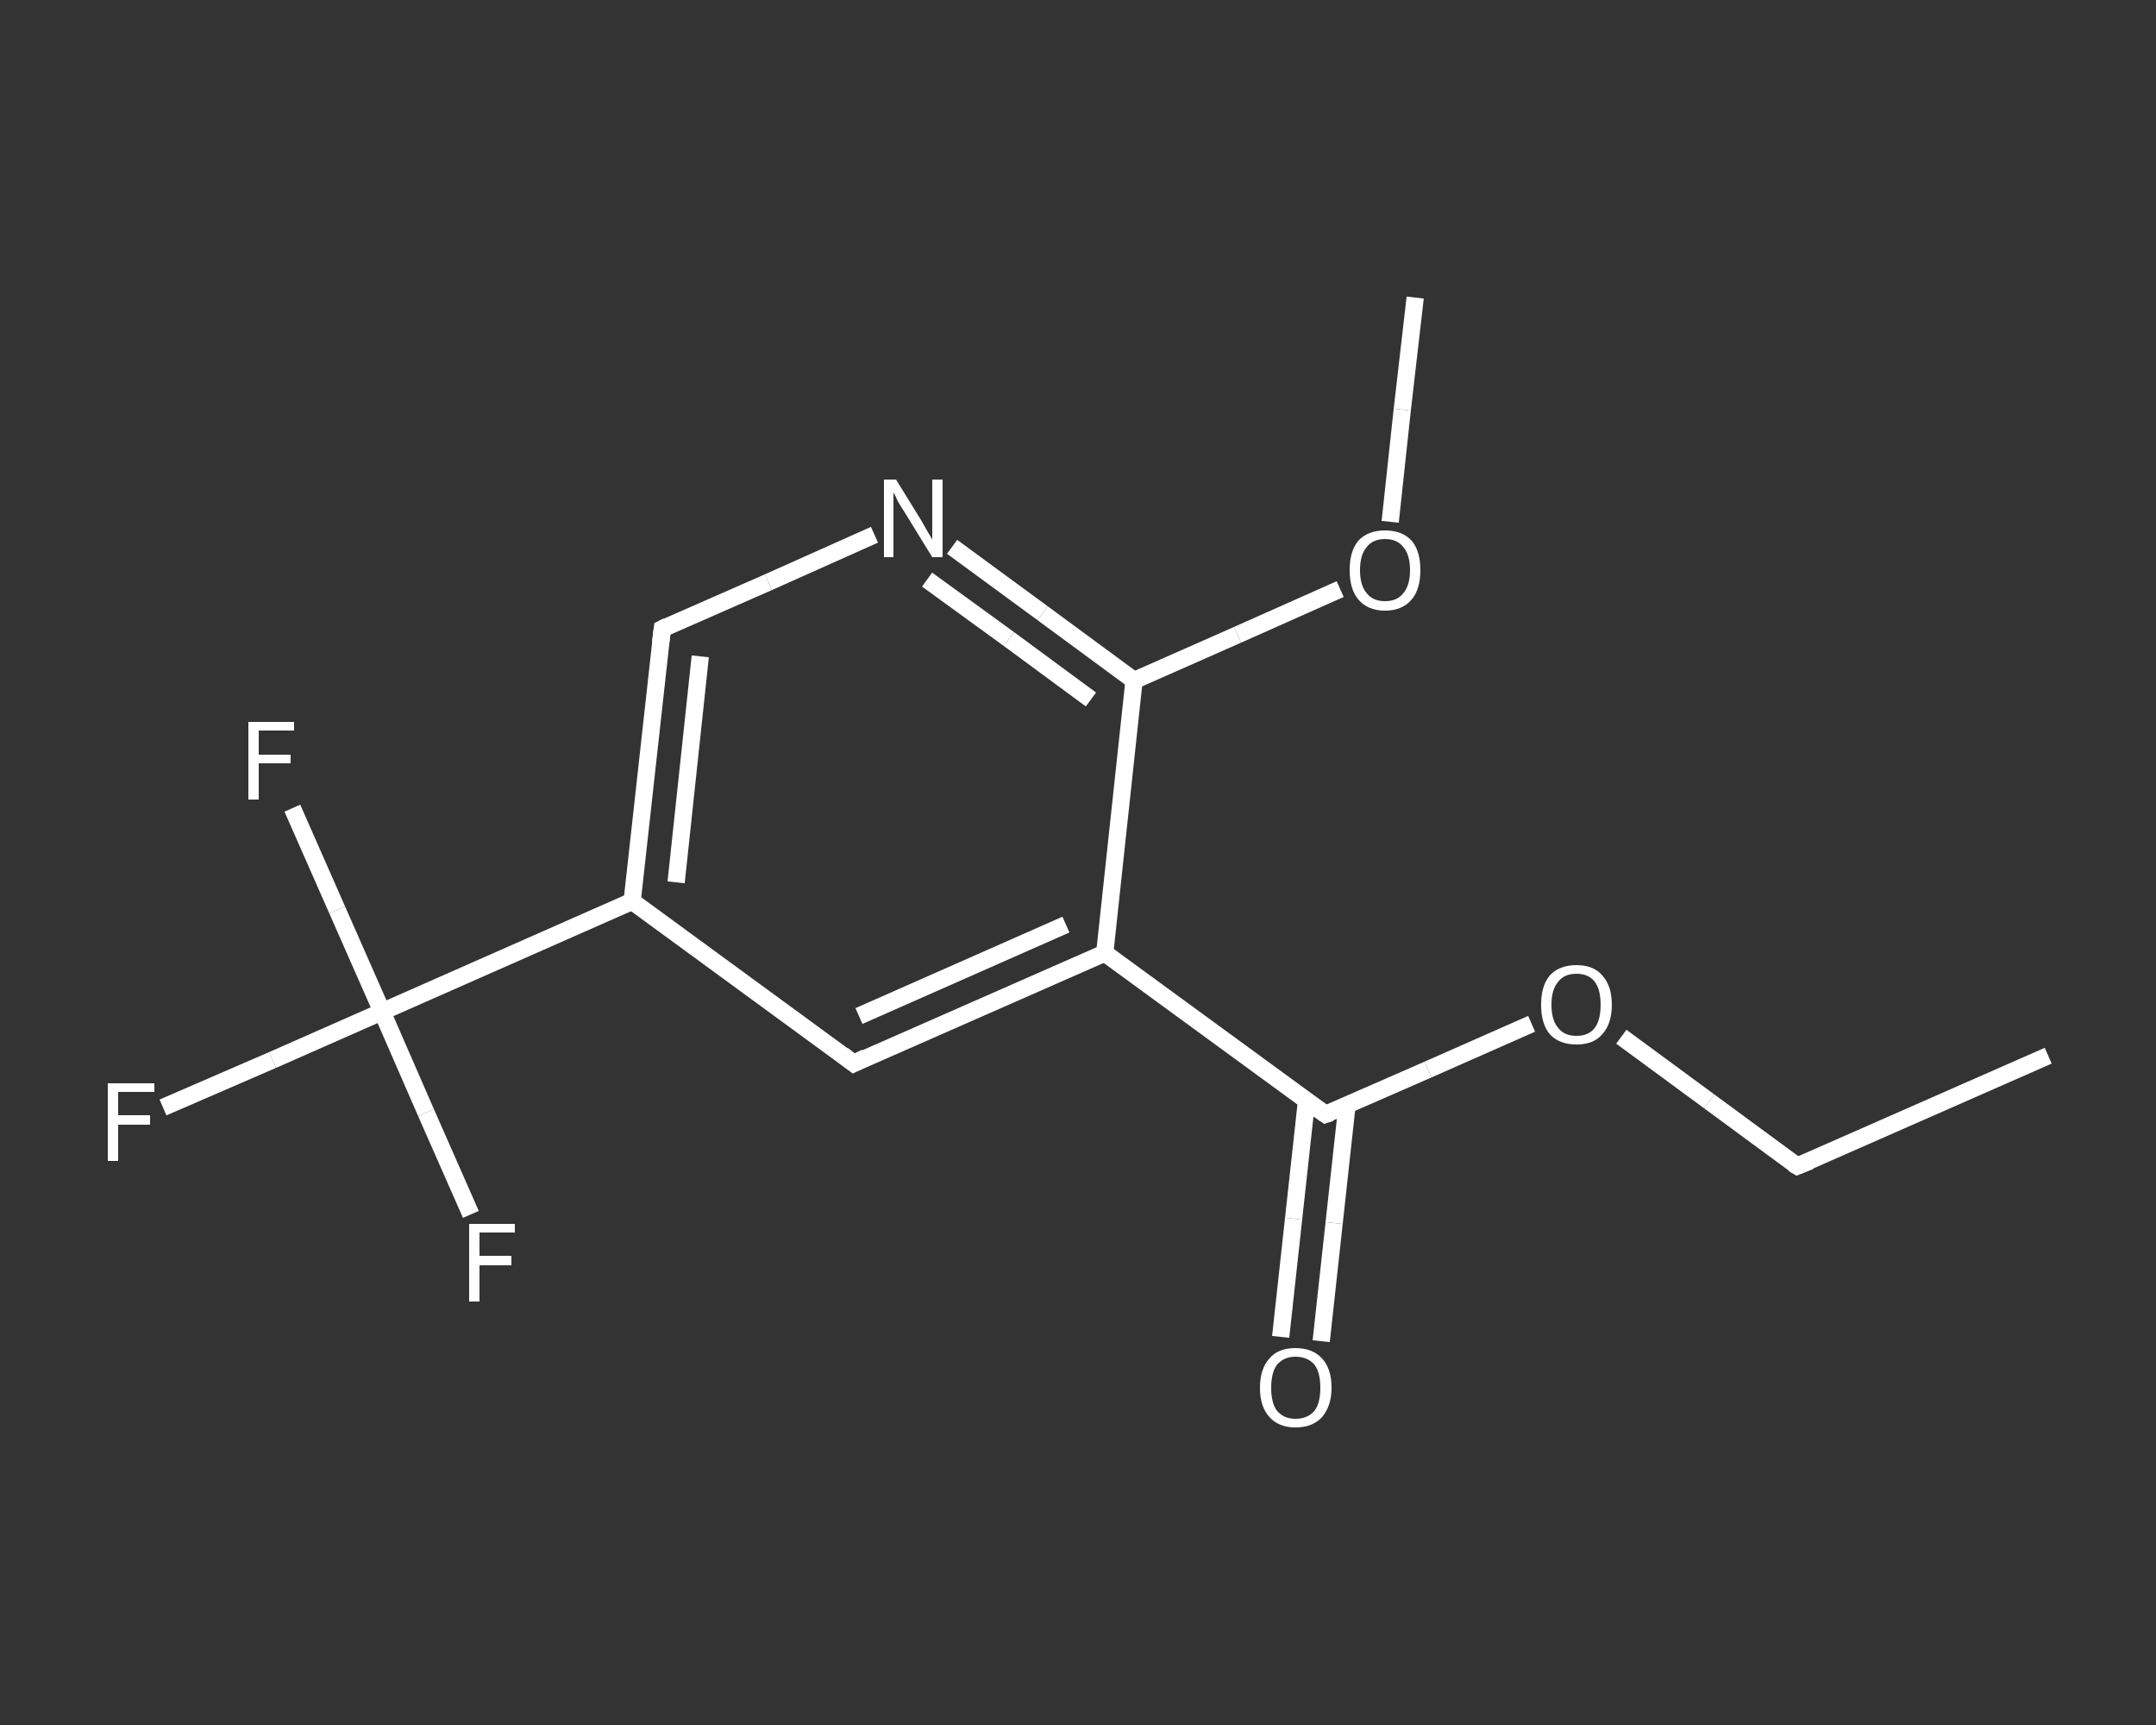 <?xml version='1.0' encoding='iso-8859-1'?>
<svg version='1.1' baseProfile='full'
              xmlns='http://www.w3.org/2000/svg'
                      xmlns:rdkit='http://www.rdkit.org/xml'
                      xmlns:xlink='http://www.w3.org/1999/xlink'
                  xml:space='preserve'
width='250px' height='200px' viewBox='0 0 250 200'>
<rect x="0" y="0" width="250" height="200" fill="#333333" stroke="none"/>
<!-- END OF HEADER -->
<rect style='opacity:1.0;fill:transparent;stroke:none' width='250.0' height='200.0' x='0.0' y='0.0'> </rect>
<path class='bond-0 atom-0 atom-1' d='M 237.5,122.4 L 208.4,135.2' style='fill:none;fill-rule:evenodd;stroke:#FFFFFF;stroke-width:2.0px;stroke-linecap:butt;stroke-linejoin:miter;stroke-opacity:1' />
<path class='bond-1 atom-1 atom-2' d='M 208.4,135.2 L 198.2,127.7' style='fill:none;fill-rule:evenodd;stroke:#FFFFFF;stroke-width:2.0px;stroke-linecap:butt;stroke-linejoin:miter;stroke-opacity:1' />
<path class='bond-1 atom-1 atom-2' d='M 198.2,127.7 L 188.0,120.2' style='fill:none;fill-rule:evenodd;stroke:#FFFFFF;stroke-width:2.0px;stroke-linecap:butt;stroke-linejoin:miter;stroke-opacity:1' />
<path class='bond-2 atom-2 atom-3' d='M 177.6,118.7 L 165.6,124.0' style='fill:none;fill-rule:evenodd;stroke:#FFFFFF;stroke-width:2.0px;stroke-linecap:butt;stroke-linejoin:miter;stroke-opacity:1' />
<path class='bond-2 atom-2 atom-3' d='M 165.6,124.0 L 153.7,129.2' style='fill:none;fill-rule:evenodd;stroke:#FFFFFF;stroke-width:2.0px;stroke-linecap:butt;stroke-linejoin:miter;stroke-opacity:1' />
<path class='bond-3 atom-3 atom-4' d='M 151.5,127.6 L 150.0,141.3' style='fill:none;fill-rule:evenodd;stroke:#FFFFFF;stroke-width:2.0px;stroke-linecap:butt;stroke-linejoin:miter;stroke-opacity:1' />
<path class='bond-3 atom-3 atom-4' d='M 150.0,141.3 L 148.5,155.0' style='fill:none;fill-rule:evenodd;stroke:#FFFFFF;stroke-width:2.0px;stroke-linecap:butt;stroke-linejoin:miter;stroke-opacity:1' />
<path class='bond-3 atom-3 atom-4' d='M 156.2,128.1 L 154.7,141.8' style='fill:none;fill-rule:evenodd;stroke:#FFFFFF;stroke-width:2.0px;stroke-linecap:butt;stroke-linejoin:miter;stroke-opacity:1' />
<path class='bond-3 atom-3 atom-4' d='M 154.7,141.8 L 153.2,155.5' style='fill:none;fill-rule:evenodd;stroke:#FFFFFF;stroke-width:2.0px;stroke-linecap:butt;stroke-linejoin:miter;stroke-opacity:1' />
<path class='bond-4 atom-3 atom-5' d='M 153.7,129.2 L 128.1,110.5' style='fill:none;fill-rule:evenodd;stroke:#FFFFFF;stroke-width:2.0px;stroke-linecap:butt;stroke-linejoin:miter;stroke-opacity:1' />
<path class='bond-5 atom-5 atom-6' d='M 128.1,110.5 L 99.0,123.3' style='fill:none;fill-rule:evenodd;stroke:#FFFFFF;stroke-width:2.0px;stroke-linecap:butt;stroke-linejoin:miter;stroke-opacity:1' />
<path class='bond-5 atom-5 atom-6' d='M 123.6,107.2 L 99.6,117.8' style='fill:none;fill-rule:evenodd;stroke:#FFFFFF;stroke-width:2.0px;stroke-linecap:butt;stroke-linejoin:miter;stroke-opacity:1' />
<path class='bond-6 atom-6 atom-7' d='M 99.0,123.3 L 73.3,104.5' style='fill:none;fill-rule:evenodd;stroke:#FFFFFF;stroke-width:2.0px;stroke-linecap:butt;stroke-linejoin:miter;stroke-opacity:1' />
<path class='bond-7 atom-7 atom-8' d='M 73.3,104.5 L 44.3,117.3' style='fill:none;fill-rule:evenodd;stroke:#FFFFFF;stroke-width:2.0px;stroke-linecap:butt;stroke-linejoin:miter;stroke-opacity:1' />
<path class='bond-8 atom-8 atom-9' d='M 44.3,117.3 L 31.6,122.9' style='fill:none;fill-rule:evenodd;stroke:#FFFFFF;stroke-width:2.0px;stroke-linecap:butt;stroke-linejoin:miter;stroke-opacity:1' />
<path class='bond-8 atom-8 atom-9' d='M 31.6,122.9 L 18.9,128.4' style='fill:none;fill-rule:evenodd;stroke:#FFFFFF;stroke-width:2.0px;stroke-linecap:butt;stroke-linejoin:miter;stroke-opacity:1' />
<path class='bond-9 atom-8 atom-10' d='M 44.3,117.3 L 39.1,105.5' style='fill:none;fill-rule:evenodd;stroke:#FFFFFF;stroke-width:2.0px;stroke-linecap:butt;stroke-linejoin:miter;stroke-opacity:1' />
<path class='bond-9 atom-8 atom-10' d='M 39.1,105.5 L 33.9,93.7' style='fill:none;fill-rule:evenodd;stroke:#FFFFFF;stroke-width:2.0px;stroke-linecap:butt;stroke-linejoin:miter;stroke-opacity:1' />
<path class='bond-10 atom-8 atom-11' d='M 44.3,117.3 L 49.4,129.0' style='fill:none;fill-rule:evenodd;stroke:#FFFFFF;stroke-width:2.0px;stroke-linecap:butt;stroke-linejoin:miter;stroke-opacity:1' />
<path class='bond-10 atom-8 atom-11' d='M 49.4,129.0 L 54.6,140.8' style='fill:none;fill-rule:evenodd;stroke:#FFFFFF;stroke-width:2.0px;stroke-linecap:butt;stroke-linejoin:miter;stroke-opacity:1' />
<path class='bond-11 atom-7 atom-12' d='M 73.3,104.5 L 76.8,72.9' style='fill:none;fill-rule:evenodd;stroke:#FFFFFF;stroke-width:2.0px;stroke-linecap:butt;stroke-linejoin:miter;stroke-opacity:1' />
<path class='bond-11 atom-7 atom-12' d='M 78.4,102.3 L 81.2,76.1' style='fill:none;fill-rule:evenodd;stroke:#FFFFFF;stroke-width:2.0px;stroke-linecap:butt;stroke-linejoin:miter;stroke-opacity:1' />
<path class='bond-12 atom-12 atom-13' d='M 76.8,72.9 L 89.1,67.5' style='fill:none;fill-rule:evenodd;stroke:#FFFFFF;stroke-width:2.0px;stroke-linecap:butt;stroke-linejoin:miter;stroke-opacity:1' />
<path class='bond-12 atom-12 atom-13' d='M 89.1,67.5 L 101.4,62.0' style='fill:none;fill-rule:evenodd;stroke:#FFFFFF;stroke-width:2.0px;stroke-linecap:butt;stroke-linejoin:miter;stroke-opacity:1' />
<path class='bond-13 atom-13 atom-14' d='M 110.4,63.4 L 120.9,71.1' style='fill:none;fill-rule:evenodd;stroke:#FFFFFF;stroke-width:2.0px;stroke-linecap:butt;stroke-linejoin:miter;stroke-opacity:1' />
<path class='bond-13 atom-13 atom-14' d='M 120.9,71.1 L 131.5,78.9' style='fill:none;fill-rule:evenodd;stroke:#FFFFFF;stroke-width:2.0px;stroke-linecap:butt;stroke-linejoin:miter;stroke-opacity:1' />
<path class='bond-13 atom-13 atom-14' d='M 107.5,67.2 L 117.0,74.1' style='fill:none;fill-rule:evenodd;stroke:#FFFFFF;stroke-width:2.0px;stroke-linecap:butt;stroke-linejoin:miter;stroke-opacity:1' />
<path class='bond-13 atom-13 atom-14' d='M 117.0,74.1 L 126.5,81.1' style='fill:none;fill-rule:evenodd;stroke:#FFFFFF;stroke-width:2.0px;stroke-linecap:butt;stroke-linejoin:miter;stroke-opacity:1' />
<path class='bond-14 atom-14 atom-15' d='M 131.5,78.9 L 143.5,73.6' style='fill:none;fill-rule:evenodd;stroke:#FFFFFF;stroke-width:2.0px;stroke-linecap:butt;stroke-linejoin:miter;stroke-opacity:1' />
<path class='bond-14 atom-14 atom-15' d='M 143.5,73.6 L 155.4,68.3' style='fill:none;fill-rule:evenodd;stroke:#FFFFFF;stroke-width:2.0px;stroke-linecap:butt;stroke-linejoin:miter;stroke-opacity:1' />
<path class='bond-15 atom-15 atom-16' d='M 161.2,60.5 L 162.6,47.5' style='fill:none;fill-rule:evenodd;stroke:#FFFFFF;stroke-width:2.0px;stroke-linecap:butt;stroke-linejoin:miter;stroke-opacity:1' />
<path class='bond-15 atom-15 atom-16' d='M 162.6,47.5 L 164.1,34.5' style='fill:none;fill-rule:evenodd;stroke:#FFFFFF;stroke-width:2.0px;stroke-linecap:butt;stroke-linejoin:miter;stroke-opacity:1' />
<path class='bond-16 atom-14 atom-5' d='M 131.5,78.9 L 128.1,110.5' style='fill:none;fill-rule:evenodd;stroke:#FFFFFF;stroke-width:2.0px;stroke-linecap:butt;stroke-linejoin:miter;stroke-opacity:1' />
<path d='M 209.9,134.6 L 208.4,135.2 L 207.9,134.9' style='fill:none;stroke:#FFFFFF;stroke-width:2.0px;stroke-linecap:butt;stroke-linejoin:miter;stroke-opacity:1;' />
<path d='M 154.3,129.0 L 153.7,129.2 L 152.4,128.3' style='fill:none;stroke:#FFFFFF;stroke-width:2.0px;stroke-linecap:butt;stroke-linejoin:miter;stroke-opacity:1;' />
<path d='M 100.4,122.6 L 99.0,123.3 L 97.7,122.3' style='fill:none;stroke:#FFFFFF;stroke-width:2.0px;stroke-linecap:butt;stroke-linejoin:miter;stroke-opacity:1;' />
<path d='M 76.6,74.5 L 76.8,72.9 L 77.4,72.6' style='fill:none;stroke:#FFFFFF;stroke-width:2.0px;stroke-linecap:butt;stroke-linejoin:miter;stroke-opacity:1;' />
<path class='atom-2' d='M 178.7 116.5
Q 178.7 114.3, 179.7 113.1
Q 180.8 111.9, 182.8 111.9
Q 184.8 111.9, 185.8 113.1
Q 186.9 114.3, 186.9 116.5
Q 186.9 118.7, 185.8 119.9
Q 184.8 121.1, 182.8 121.1
Q 180.8 121.1, 179.7 119.9
Q 178.7 118.7, 178.7 116.5
M 182.8 120.1
Q 184.2 120.1, 184.9 119.2
Q 185.6 118.3, 185.6 116.5
Q 185.6 114.7, 184.9 113.8
Q 184.2 112.9, 182.8 112.9
Q 181.4 112.9, 180.7 113.8
Q 179.9 114.7, 179.9 116.5
Q 179.9 118.3, 180.7 119.2
Q 181.4 120.1, 182.8 120.1
' fill='#FFFFFF'/>
<path class='atom-4' d='M 146.1 160.9
Q 146.1 158.7, 147.2 157.5
Q 148.2 156.3, 150.2 156.3
Q 152.2 156.3, 153.3 157.5
Q 154.4 158.7, 154.4 160.9
Q 154.4 163.0, 153.3 164.3
Q 152.2 165.5, 150.2 165.5
Q 148.3 165.5, 147.2 164.3
Q 146.1 163.1, 146.1 160.9
M 150.2 164.5
Q 151.6 164.5, 152.4 163.6
Q 153.1 162.7, 153.1 160.9
Q 153.1 159.1, 152.4 158.2
Q 151.6 157.3, 150.2 157.3
Q 148.9 157.3, 148.1 158.2
Q 147.4 159.1, 147.4 160.9
Q 147.4 162.7, 148.1 163.6
Q 148.9 164.5, 150.2 164.5
' fill='#FFFFFF'/>
<path class='atom-9' d='M 12.5 125.6
L 17.9 125.6
L 17.9 126.6
L 13.7 126.6
L 13.7 129.3
L 17.4 129.3
L 17.4 130.4
L 13.7 130.4
L 13.7 134.6
L 12.5 134.6
L 12.5 125.6
' fill='#FFFFFF'/>
<path class='atom-10' d='M 28.8 83.7
L 34.1 83.7
L 34.1 84.7
L 30.0 84.7
L 30.0 87.5
L 33.7 87.5
L 33.7 88.5
L 30.0 88.5
L 30.0 92.7
L 28.8 92.7
L 28.8 83.7
' fill='#FFFFFF'/>
<path class='atom-11' d='M 54.4 141.9
L 59.7 141.9
L 59.7 142.9
L 55.6 142.9
L 55.6 145.6
L 59.3 145.6
L 59.3 146.7
L 55.6 146.7
L 55.6 150.9
L 54.4 150.9
L 54.4 141.9
' fill='#FFFFFF'/>
<path class='atom-13' d='M 103.9 55.6
L 106.8 60.3
Q 107.1 60.8, 107.6 61.7
Q 108.1 62.5, 108.1 62.6
L 108.1 55.6
L 109.3 55.6
L 109.3 64.6
L 108.1 64.6
L 104.9 59.4
Q 104.5 58.8, 104.1 58.1
Q 103.8 57.4, 103.6 57.1
L 103.6 64.6
L 102.5 64.6
L 102.5 55.6
L 103.9 55.6
' fill='#FFFFFF'/>
<path class='atom-15' d='M 156.5 66.1
Q 156.5 63.9, 157.5 62.7
Q 158.6 61.5, 160.6 61.5
Q 162.6 61.5, 163.7 62.7
Q 164.7 63.9, 164.7 66.1
Q 164.7 68.3, 163.7 69.5
Q 162.6 70.8, 160.6 70.8
Q 158.6 70.8, 157.5 69.5
Q 156.5 68.3, 156.5 66.1
M 160.6 69.7
Q 162.0 69.7, 162.7 68.8
Q 163.5 67.9, 163.5 66.1
Q 163.5 64.3, 162.7 63.4
Q 162.0 62.5, 160.6 62.5
Q 159.2 62.5, 158.5 63.4
Q 157.7 64.3, 157.7 66.1
Q 157.7 67.9, 158.5 68.8
Q 159.2 69.7, 160.6 69.7
' fill='#FFFFFF'/>
</svg>
